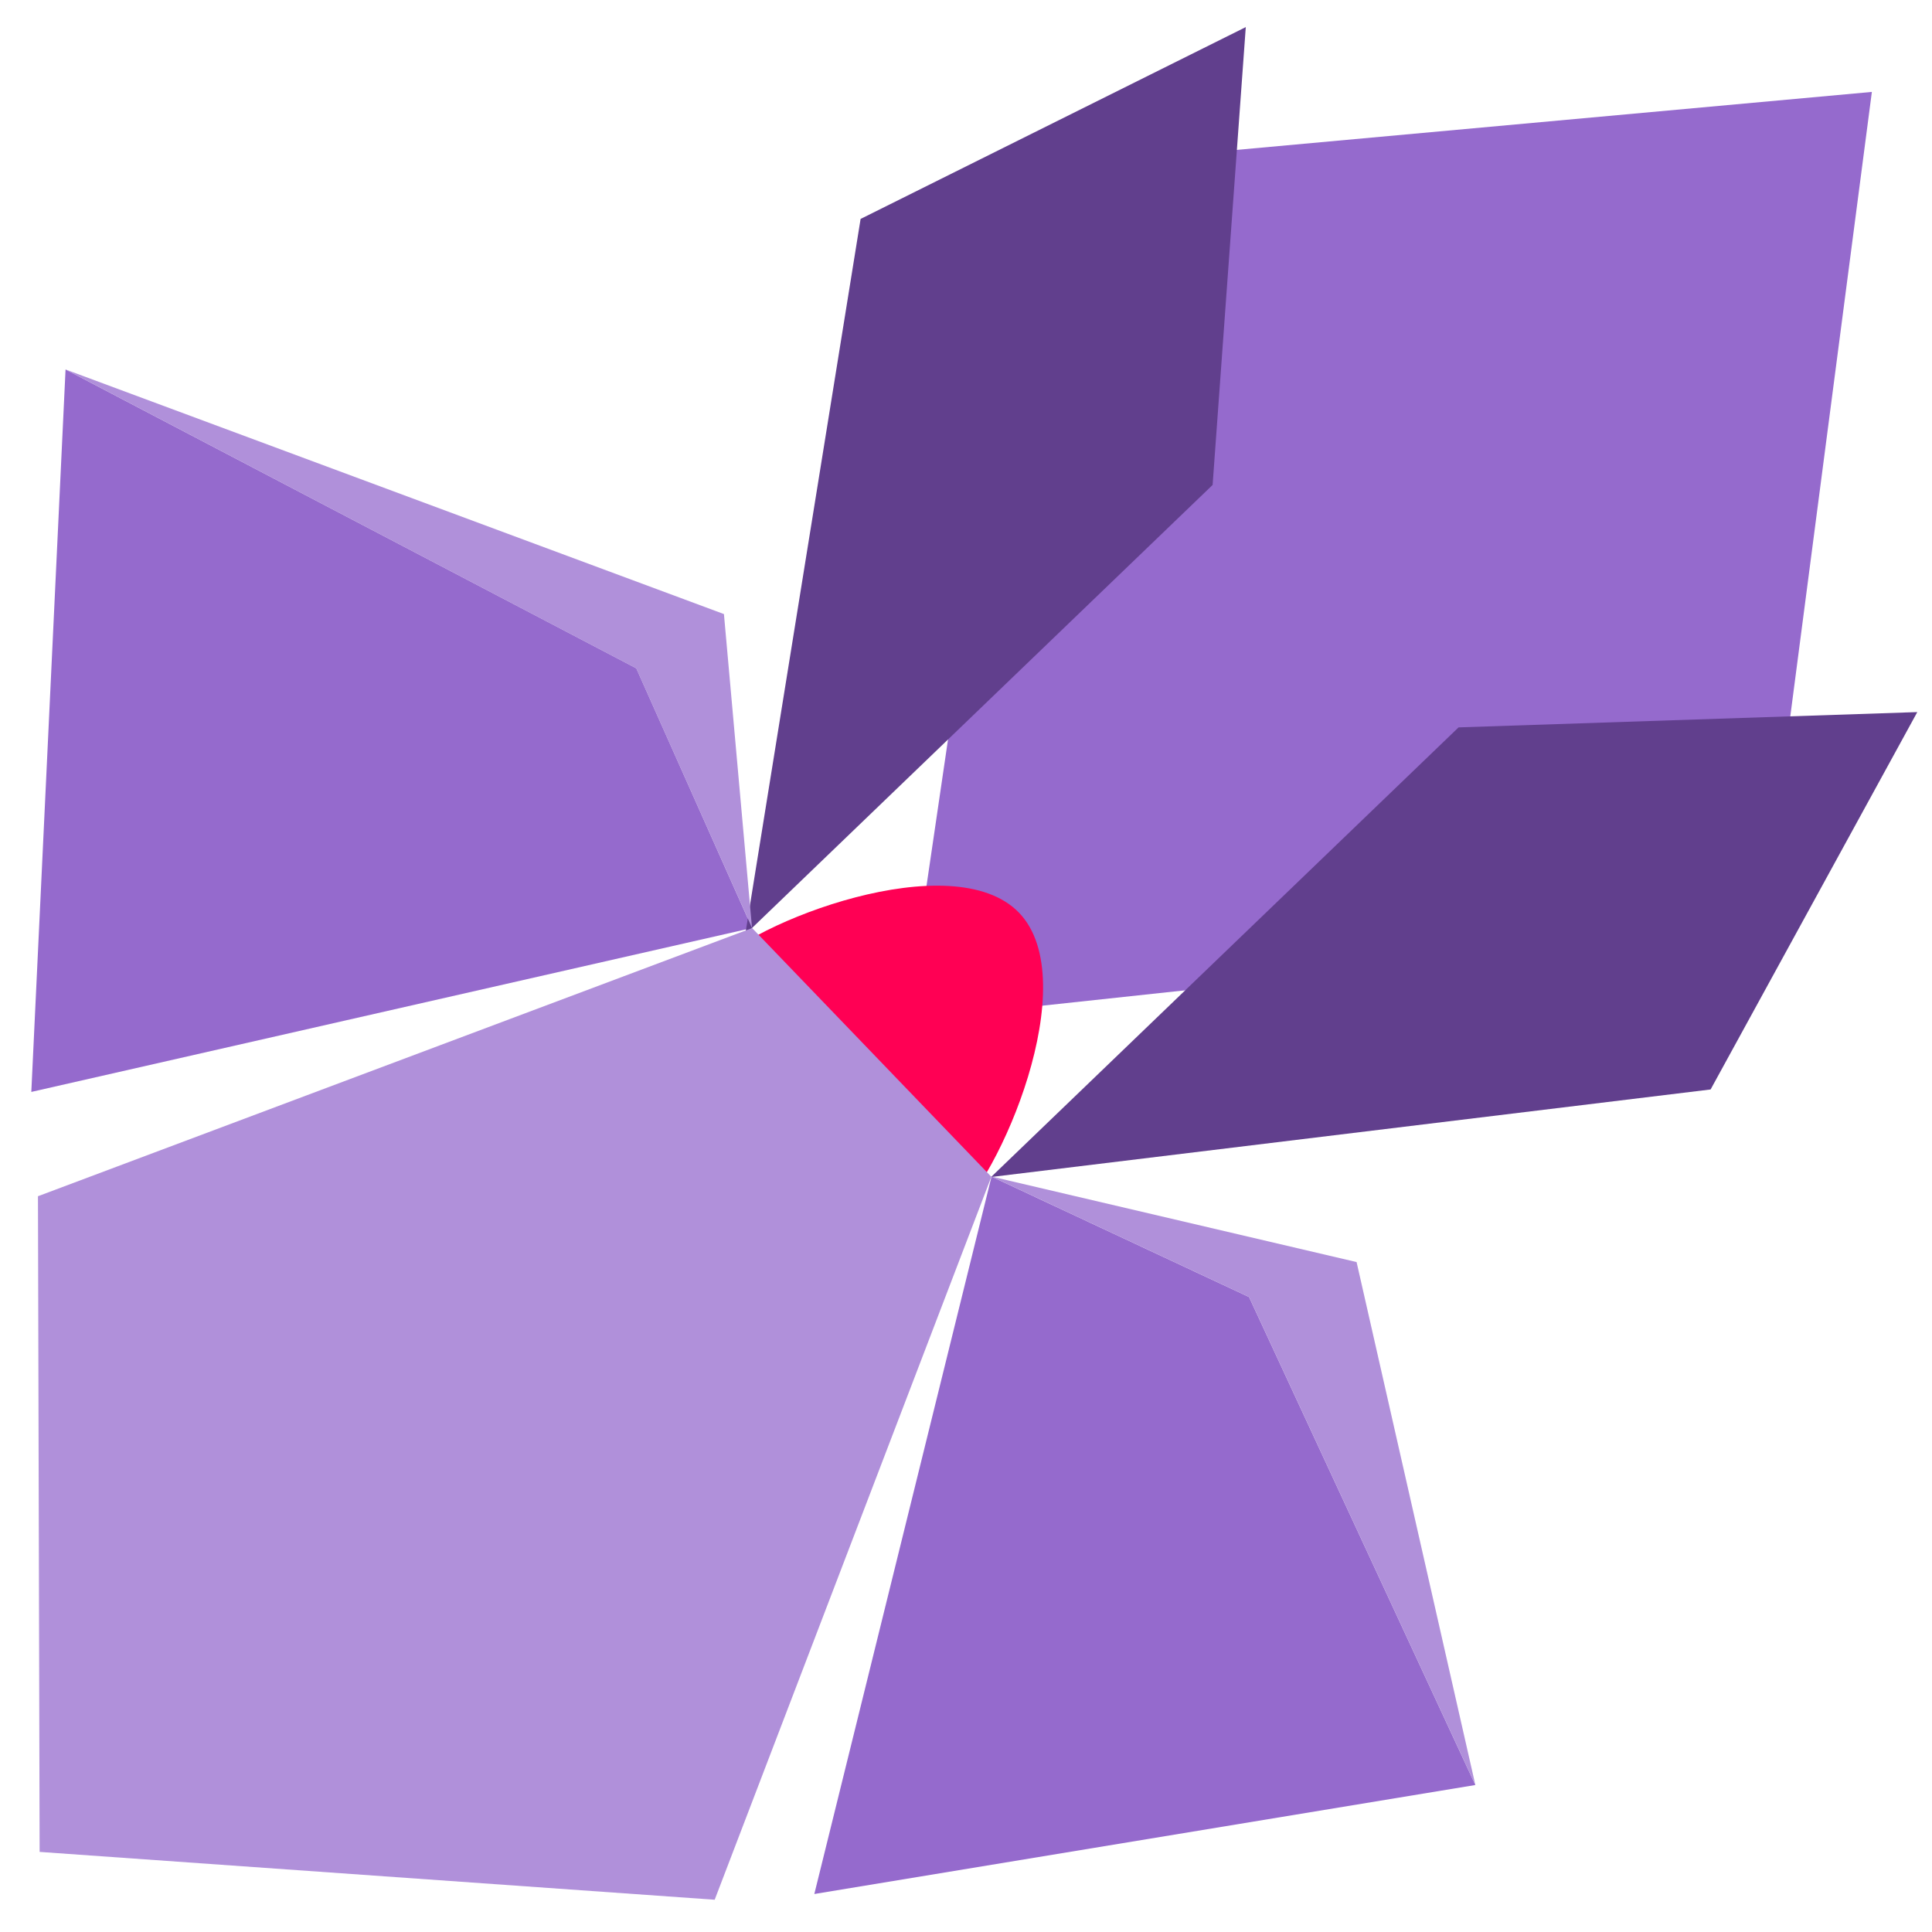 <svg xmlns="http://www.w3.org/2000/svg" xmlns:xlink="http://www.w3.org/1999/xlink" width="500" zoomAndPan="magnify" viewBox="0 0 375 375" height="500" preserveAspectRatio="xMidYMid meet" version="1.0"><defs><clipPath id="ffd5c68f51"><path d="M 6 17 L 364 17 L 364 368 L 6 368 Z M 6 17 " clip-rule="nonzero"/></clipPath><clipPath id="8eda4d1827"><path d="M 221.902 -129.492 L 490.707 149.957 L 135.039 492.074 L -133.766 212.621 Z M 221.902 -129.492 " clip-rule="nonzero"/></clipPath><clipPath id="fc4a71fa48"><path d="M 221.902 -129.492 L 490.707 149.957 L 135.039 492.074 L -133.766 212.621 Z M 221.902 -129.492 " clip-rule="nonzero"/></clipPath><clipPath id="0d91d36d07"><path d="M 136 171 L 203 171 L 203 238 L 136 238 Z M 136 171 " clip-rule="nonzero"/></clipPath><clipPath id="938cf17d0b"><path d="M 221.902 -129.492 L 490.707 149.957 L 135.039 492.074 L -133.766 212.621 Z M 221.902 -129.492 " clip-rule="nonzero"/></clipPath><clipPath id="fa0f1e2a5a"><path d="M 221.902 -129.492 L 490.707 149.957 L 135.039 492.074 L -133.766 212.621 Z M 221.902 -129.492 " clip-rule="nonzero"/></clipPath><clipPath id="e13752e38f"><path d="M 144 5 L 373 5 L 373 229 L 144 229 Z M 144 5 " clip-rule="nonzero"/></clipPath><clipPath id="9aeb638196"><path d="M 221.902 -129.492 L 490.707 149.957 L 135.039 492.074 L -133.766 212.621 Z M 221.902 -129.492 " clip-rule="nonzero"/></clipPath><clipPath id="b101b8c4f2"><path d="M 221.902 -129.492 L 490.707 149.957 L 135.039 492.074 L -133.766 212.621 Z M 221.902 -129.492 " clip-rule="nonzero"/></clipPath><clipPath id="f26e31e58a"><path d="M 7 71 L 287 71 L 287 369 L 7 369 Z M 7 71 " clip-rule="nonzero"/></clipPath><clipPath id="5dba847d75"><path d="M 221.902 -129.492 L 490.707 149.957 L 135.039 492.074 L -133.766 212.621 Z M 221.902 -129.492 " clip-rule="nonzero"/></clipPath><clipPath id="b551f48fc4"><path d="M 221.902 -129.492 L 490.707 149.957 L 135.039 492.074 L -133.766 212.621 Z M 221.902 -129.492 " clip-rule="nonzero"/></clipPath></defs><g clip-path="url(#ffd5c68f51)"><g clip-path="url(#8eda4d1827)"><g clip-path="url(#fc4a71fa48)"><path fill="#956acd" d="M 342.121 180.164 L 176 198.031 L 200.297 32.723 L 363.328 17.84 Z M 158.059 367.625 L 286.367 346.469 L 242.441 251.75 L 192.457 228.375 Z M 145.969 180.121 L 123.508 129.711 L 12.723 71.715 L 6.078 211.941 Z M 145.969 180.121 " fill-opacity="1" fill-rule="nonzero"/></g></g></g><g clip-path="url(#0d91d36d07)"><g clip-path="url(#938cf17d0b)"><g clip-path="url(#fa0f1e2a5a)"><path fill="#ff0054" d="M 184.652 236.461 C 178.367 241.406 177.812 230.324 160.305 212.297 C 143.43 194.906 133.023 193.926 138.016 187.98 C 145.727 178.926 184.992 163.867 197.793 177.16 C 210.594 190.453 194.004 229.043 184.652 236.461 Z M 184.652 236.461 " fill-opacity="1" fill-rule="nonzero"/></g></g></g><g clip-path="url(#e13752e38f)"><g clip-path="url(#9aeb638196)"><g clip-path="url(#b101b8c4f2)"><path fill="#613f8d" d="M 283.102 141.188 L 372.145 138.215 L 332.027 211.465 L 192.371 228.457 Z M 235.367 94.129 L 241.805 5.258 L 167.043 42.492 L 144.648 181.391 Z M 235.367 94.129 " fill-opacity="1" fill-rule="nonzero"/></g></g></g><g clip-path="url(#f26e31e58a)"><g clip-path="url(#5dba847d75)"><g clip-path="url(#b551f48fc4)"><path fill="#b090da" d="M 192.418 228.41 L 138.719 368.738 L 7.691 359.453 L 7.367 232.188 L 145.984 180.137 Z M 242.441 251.75 L 286.367 346.469 L 263.312 244.965 L 192.449 228.367 Z M 145.969 180.121 L 140.516 119.191 L 12.723 71.715 L 123.492 129.723 Z M 145.969 180.121 " fill-opacity="1" fill-rule="nonzero"/></g></g></g></svg>